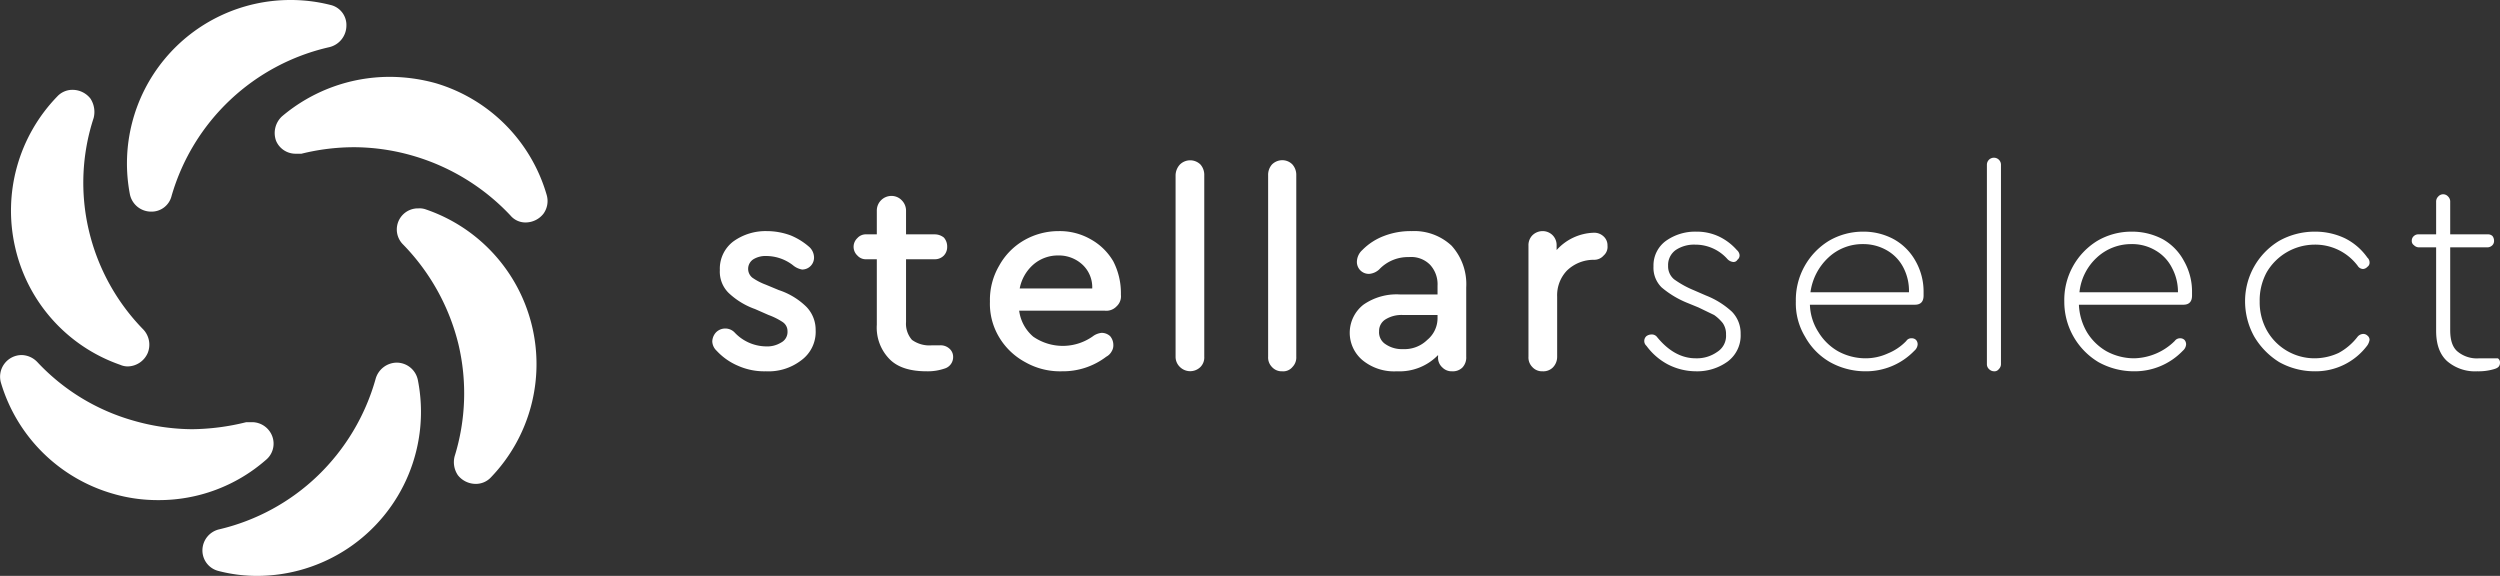 <svg xmlns="http://www.w3.org/2000/svg" viewBox="0 0 461.9 106.4"><rect x="0" y="0" width="461.9" height="106.4" fill="#333333" stroke="none"/><defs><style>.cls-1{fill:#fff;}</style></defs><title>Stellar Logo (white)</title><g id="Layer_2" data-name="Layer 2"><g id="Layer_1-2" data-name="Layer 1"><path class="cls-1" d="M136.4,67.6a11.5,11.5,0,0,1-4-2.8,2.5,2.5,0,0,1-.8-1.7,2.6,2.6,0,0,1,.7-1.7,2.4,2.4,0,0,1,3.4,0,8.1,8.1,0,0,0,5.8,2.6,4.9,4.9,0,0,0,2.8-.7,2.2,2.2,0,0,0,1.2-2.1,2,2,0,0,0-.9-1.7,12.3,12.3,0,0,0-2.6-1.3l-2.5-1.1a13.8,13.8,0,0,1-4.9-3,5.5,5.5,0,0,1-1.6-4.2,6.3,6.3,0,0,1,2.5-5.3,10.2,10.2,0,0,1,6.2-1.9,12.7,12.7,0,0,1,4.4.8,12.3,12.3,0,0,1,3.5,2.2,2.7,2.7,0,0,1,.8,1.8,2.2,2.2,0,0,1-2.2,2.3,3.6,3.6,0,0,1-1.7-.8,8.1,8.1,0,0,0-4.9-1.7,4.3,4.3,0,0,0-2.4.6,2.1,2.1,0,0,0-.2,3.4,11,11,0,0,0,2.5,1.3l2.4,1a13.1,13.1,0,0,1,5.1,3.1,6.1,6.1,0,0,1,1.7,4.3,6.5,6.5,0,0,1-2.7,5.6,9.9,9.9,0,0,1-6.5,2A11.9,11.9,0,0,1,136.4,67.6Z"/><path class="cls-1" d="M175.4,64.4a2,2,0,0,1,.7,1.5,2.2,2.2,0,0,1-1.6,2.2,9.5,9.5,0,0,1-3.3.5c-3,0-5.3-.7-6.8-2.2A8.3,8.3,0,0,1,162,60V47.9h-1.9a2.1,2.1,0,0,1-1.7-.7,2.2,2.2,0,0,1,0-3.2,2.1,2.1,0,0,1,1.7-.7H162V38.9a2.7,2.7,0,0,1,2.7-2.7,2.6,2.6,0,0,1,1.9.8,2.7,2.7,0,0,1,.8,1.9v4.4h5.3a2.7,2.7,0,0,1,1.7.6,2.5,2.5,0,0,1,.6,1.7,2.3,2.3,0,0,1-.6,1.6,2.3,2.3,0,0,1-1.7.7h-5.3V59.5a4.5,4.5,0,0,0,1.1,3.3,5.5,5.5,0,0,0,3.7,1h1.5A2.4,2.4,0,0,1,175.4,64.4Z"/><path class="cls-1" d="M201.5,44.2a11,11,0,0,1,4.2,4.1,12.8,12.8,0,0,1,1.4,5.9v.3a2.5,2.5,0,0,1-.8,2.1,2.6,2.6,0,0,1-2.2.8H188.3a7.6,7.6,0,0,0,2.6,4.8,9.6,9.6,0,0,0,11.2-.2,3.4,3.4,0,0,1,1.4-.5,2.3,2.3,0,0,1,1.6.6,2.5,2.5,0,0,1,.6,1.6,2.1,2.1,0,0,1-.3,1.2,2.4,2.4,0,0,1-1,1,13.2,13.2,0,0,1-8.2,2.7,13,13,0,0,1-6.8-1.7,12.5,12.5,0,0,1-4.8-4.6,12,12,0,0,1-1.7-6.6,12.5,12.5,0,0,1,1.7-6.6,12.2,12.2,0,0,1,4.6-4.7,12.8,12.8,0,0,1,6.4-1.7A11.5,11.5,0,0,1,201.5,44.2Zm-10.6,4.7a7.8,7.8,0,0,0-2.5,4.4h13.4a5.7,5.7,0,0,0-1.8-4.4,6.4,6.4,0,0,0-4.5-1.7A6.9,6.9,0,0,0,190.9,48.9Z"/><path class="cls-1" d="M218,67.8a2.6,2.6,0,0,1-.8-1.9V32.4a3,3,0,0,1,.8-2,2.7,2.7,0,0,1,3.8,0,2.9,2.9,0,0,1,.7,2V65.9a2.5,2.5,0,0,1-.7,1.9,2.7,2.7,0,0,1-3.8,0Z"/><path class="cls-1" d="M235,67.8a2.5,2.5,0,0,1-.7-1.9V32.4a2.9,2.9,0,0,1,.7-2,2.7,2.7,0,0,1,1.9-.8,2.6,2.6,0,0,1,1.9.8,2.9,2.9,0,0,1,.7,2V65.9a2.5,2.5,0,0,1-.7,1.9,2.2,2.2,0,0,1-1.9.8A2.4,2.4,0,0,1,235,67.8Z"/><path class="cls-1" d="M268.2,45.4a10.6,10.6,0,0,1,2.7,7.7V65.9a2.7,2.7,0,0,1-.7,2,2.5,2.5,0,0,1-1.9.7,2.4,2.4,0,0,1-1.8-.7,2.4,2.4,0,0,1-.8-2v-.3a9.9,9.9,0,0,1-7.6,3,9.2,9.2,0,0,1-6.3-2,6.6,6.6,0,0,1,.1-10.3,10.7,10.7,0,0,1,6.7-1.9h7V52.8a5.3,5.3,0,0,0-1.4-3.9,4.9,4.9,0,0,0-3.9-1.4,7.3,7.3,0,0,0-5.5,2.3,3.1,3.1,0,0,1-1.8.8,2.2,2.2,0,0,1-2.3-2.2,3,3,0,0,1,1-2.2,11.1,11.1,0,0,1,4-2.6,13.6,13.6,0,0,1,5.1-.9A10.1,10.1,0,0,1,268.2,45.4Zm-4.5,17.4a5.2,5.2,0,0,0,1.9-4.1v-.5h-6.4a5.6,5.6,0,0,0-3.2.8,2.5,2.5,0,0,0-1.2,2.2,2.6,2.6,0,0,0,1.2,2.4,5.3,5.3,0,0,0,3.2.9A6,6,0,0,0,263.7,62.8Z"/><path class="cls-1" d="M296.3,43.7a2.2,2.2,0,0,1,.7,1.7,2.1,2.1,0,0,1-.7,1.8,2.3,2.3,0,0,1-1.8.8,7.1,7.1,0,0,0-5,2,6.6,6.6,0,0,0-1.8,4.8V65.9a2.8,2.8,0,0,1-.8,2,2.5,2.5,0,0,1-1.9.7,2.4,2.4,0,0,1-1.9-.8,2.5,2.5,0,0,1-.7-1.9V45.4a2.6,2.6,0,0,1,.7-1.9,2.7,2.7,0,0,1,1.9-.8,2.6,2.6,0,0,1,1.9.8,2.6,2.6,0,0,1,.7,1.9v.8a9.6,9.6,0,0,1,6.9-3.2A2.5,2.5,0,0,1,296.3,43.7Z"/><path class="cls-1" d="M308.1,67.3a11.7,11.7,0,0,1-3.9-3.4,1.2,1.2,0,0,1,0-1.8,1.6,1.6,0,0,1,.9-.3,1.2,1.2,0,0,1,1,.4c2.1,2.6,4.5,4,7.2,4a6.5,6.5,0,0,0,4-1.2,3.5,3.5,0,0,0,1.6-3.2,3.5,3.5,0,0,0-.6-2.1,7.5,7.5,0,0,0-1.6-1.5l-2.9-1.4-2.2-.9a17.4,17.4,0,0,1-4.6-2.8,5.1,5.1,0,0,1-1.5-3.9,5.6,5.6,0,0,1,2.3-4.7,9.3,9.3,0,0,1,5.6-1.7,9.6,9.6,0,0,1,4.2.9,10.3,10.3,0,0,1,3.3,2.5,1.4,1.4,0,0,1,.5.9,1,1,0,0,1-.4.9.8.8,0,0,1-.8.4,1.7,1.7,0,0,1-1.1-.6,7.9,7.9,0,0,0-5.9-2.6,6.1,6.1,0,0,0-3.6,1,3.4,3.4,0,0,0-1.4,2.9,3.1,3.1,0,0,0,1.1,2.5,17.7,17.7,0,0,0,3.6,2l2.3,1a15.3,15.3,0,0,1,4.8,3,5.7,5.7,0,0,1,1.6,4.1,6,6,0,0,1-2.4,5.1,9.6,9.6,0,0,1-5.9,1.8A11.4,11.4,0,0,1,308.1,67.3Z"/><path class="cls-1" d="M349.9,44.2a10.3,10.3,0,0,1,4,4,11.4,11.4,0,0,1,1.5,5.8v.6c0,1.2-.6,1.7-1.6,1.7H334.4a9.9,9.9,0,0,0,1.6,5.1,10.1,10.1,0,0,0,3.6,3.5,10.6,10.6,0,0,0,5,1.3,9.9,9.9,0,0,0,4.2-.9,9.8,9.8,0,0,0,3.4-2.3,1.1,1.1,0,0,1,1-.5,1.1,1.1,0,0,1,.8.3,1.2,1.2,0,0,1,.3.9,1.7,1.7,0,0,1-.6,1.1,12.4,12.4,0,0,1-9.1,3.8,13.4,13.4,0,0,1-6.5-1.7,12.2,12.2,0,0,1-4.6-4.7,11.9,11.9,0,0,1-1.7-6.5,12.8,12.8,0,0,1,6.1-11.2,12.4,12.4,0,0,1,6.3-1.7A11.7,11.7,0,0,1,349.9,44.2Zm-12.1,3.4a10.7,10.7,0,0,0-3.3,6.4h18.2a9.3,9.3,0,0,0-1-4.5,7.7,7.7,0,0,0-3-3.2,8.7,8.7,0,0,0-4.5-1.2A9.2,9.2,0,0,0,337.8,47.6Z"/><path class="cls-1" d="M367.5,68.2a1.2,1.2,0,0,1-.4-.9V30.4a1.3,1.3,0,0,1,2.2-.9,1.3,1.3,0,0,1,.4.9V67.3a1.3,1.3,0,0,1-.4.9,1,1,0,0,1-.9.4A1.3,1.3,0,0,1,367.5,68.2Z"/><path class="cls-1" d="M399.6,44.2a10,10,0,0,1,3.9,4A11.4,11.4,0,0,1,405,54v.6c0,1.2-.6,1.7-1.6,1.7H384.1a10.9,10.9,0,0,0,1.5,5.1,10.1,10.1,0,0,0,3.6,3.5,10.7,10.7,0,0,0,5.1,1.3,11,11,0,0,0,7.5-3.2,1.2,1.2,0,0,1,1-.5,1.1,1.1,0,0,1,.8.3,1.2,1.2,0,0,1,.3.9,1.7,1.7,0,0,1-.6,1.1,12.3,12.3,0,0,1-9,3.8,13.5,13.5,0,0,1-6.6-1.7,13,13,0,0,1-6.3-11.2,12.8,12.8,0,0,1,6.1-11.2,12.4,12.4,0,0,1,6.3-1.7A12.1,12.1,0,0,1,399.6,44.2Zm-12.2,3.4a10.1,10.1,0,0,0-3.2,6.4h18.2a9.4,9.4,0,0,0-1.1-4.5,7.7,7.7,0,0,0-3-3.2,8.4,8.4,0,0,0-4.5-1.2A9.3,9.3,0,0,0,387.4,47.6Z"/><path class="cls-1" d="M421.1,66.9a13.8,13.8,0,0,1-4.6-4.7,13.4,13.4,0,0,1-1.7-6.5,13,13,0,0,1,6.3-11.2,13.4,13.4,0,0,1,6.5-1.7,12.8,12.8,0,0,1,5.6,1.2,11.1,11.1,0,0,1,4.2,3.6,1.2,1.2,0,0,1,.4.9.9.9,0,0,1-.4.8,1.2,1.2,0,0,1-.8.4,1.2,1.2,0,0,1-1-.6,9.8,9.8,0,0,0-8-3.9,10.3,10.3,0,0,0-8.8,5.1,10.8,10.8,0,0,0-1.3,5.4,10.7,10.7,0,0,0,1.3,5.3,10.1,10.1,0,0,0,8.8,5.2,10.6,10.6,0,0,0,4.5-1,11,11,0,0,0,3.5-3,1.4,1.4,0,0,1,1-.5,1.1,1.1,0,0,1,.8.3,1,1,0,0,1,.4.8,2.6,2.6,0,0,1-.4,1,11.9,11.9,0,0,1-9.8,4.8A13.4,13.4,0,0,1,421.1,66.9Z"/><path class="cls-1" d="M461.5,66.2a.9.9,0,0,1,.4.8c0,.7-.4,1-1.1,1.2a10.1,10.1,0,0,1-3.1.4,7.9,7.9,0,0,1-5.6-1.9c-1.4-1.3-2-3.2-2-5.6V45.7h-3.2a1.3,1.3,0,0,1-.9-.4.9.9,0,0,1-.4-.8,1.1,1.1,0,0,1,.4-.9,1.2,1.2,0,0,1,.9-.3h3.2v-6a1.3,1.3,0,0,1,.4-1,1.2,1.2,0,0,1,1.8,0,1.3,1.3,0,0,1,.4,1v6h6.9a1.2,1.2,0,0,1,.9.3,1.4,1.4,0,0,1,.3.9,1.1,1.1,0,0,1-.3.8,1.3,1.3,0,0,1-.9.4h-6.9V61c0,1.8.4,3.1,1.3,3.9a5.6,5.6,0,0,0,4.1,1.3h2.6Z"/><path class="cls-1" d="M29.2,92.4a29.4,29.4,0,0,1-8.4-1.2A30.3,30.3,0,0,1,.2,70.8,4,4,0,0,1,4,65.6a4.1,4.1,0,0,1,2.9,1.3A38.7,38.7,0,0,0,24.6,77.7a39.9,39.9,0,0,0,10.9,1.6,42.9,42.9,0,0,0,10-1.3h1.1a4,4,0,0,1,3.7,2.6,3.9,3.9,0,0,1-1.2,4.4A30,30,0,0,1,29.2,92.4Z"/><path class="cls-1" d="M47.5,106.4a28.2,28.2,0,0,1-7.1-.9,3.9,3.9,0,0,1-3-3.8,4,4,0,0,1,3.1-3.9,39.2,39.2,0,0,0,18.2-9.9A39.7,39.7,0,0,0,69.4,70a4.1,4.1,0,0,1,3.9-3,4,4,0,0,1,3.9,3.2,30.3,30.3,0,0,1-29.7,36.2Z"/><path class="cls-1" d="M87.8,89.4a4.2,4.2,0,0,1-3.2-1.6,4.3,4.3,0,0,1-.6-3.5,39.3,39.3,0,0,0,.7-20.7A40,40,0,0,0,74.5,45.2a3.9,3.9,0,0,1,2.8-6.7,3.4,3.4,0,0,1,1.4.2,30.2,30.2,0,0,1,12,49.5A3.8,3.8,0,0,1,87.8,89.4Z"/><path class="cls-1" d="M97.2,41.1a3.6,3.6,0,0,1-2.9-1.3A40,40,0,0,0,76.7,28.9a39.5,39.5,0,0,0-11.2-1.7,40.5,40.5,0,0,0-9.8,1.2h-1A3.9,3.9,0,0,1,51,26a4.2,4.2,0,0,1,1.1-4.5,30.8,30.8,0,0,1,19.8-7.3,32,32,0,0,1,8.7,1.2A30.3,30.3,0,0,1,101,36a4,4,0,0,1-.6,3.5A4.2,4.2,0,0,1,97.2,41.1Z"/><path class="cls-1" d="M27.9,39.1A4,4,0,0,1,24,35.9,30.2,30.2,0,0,1,53.7,0,29.8,29.8,0,0,1,61,.9a3.8,3.8,0,0,1,3,3.9,4.1,4.1,0,0,1-3.1,3.9A39.4,39.4,0,0,0,31.7,36.2,3.8,3.8,0,0,1,27.9,39.1Z"/><path class="cls-1" d="M23.6,67.7a3.5,3.5,0,0,1-1.4-.3A30,30,0,0,1,2.8,45.7a30.3,30.3,0,0,1,7.8-27.9,3.8,3.8,0,0,1,2.9-1.2,4.2,4.2,0,0,1,3.2,1.6,4.5,4.5,0,0,1,.6,3.6,38.4,38.4,0,0,0-.9,20.7A38.9,38.9,0,0,0,26.5,60.9a4.1,4.1,0,0,1,.8,4.3A4.1,4.1,0,0,1,23.6,67.7Z"/></g></g></svg>